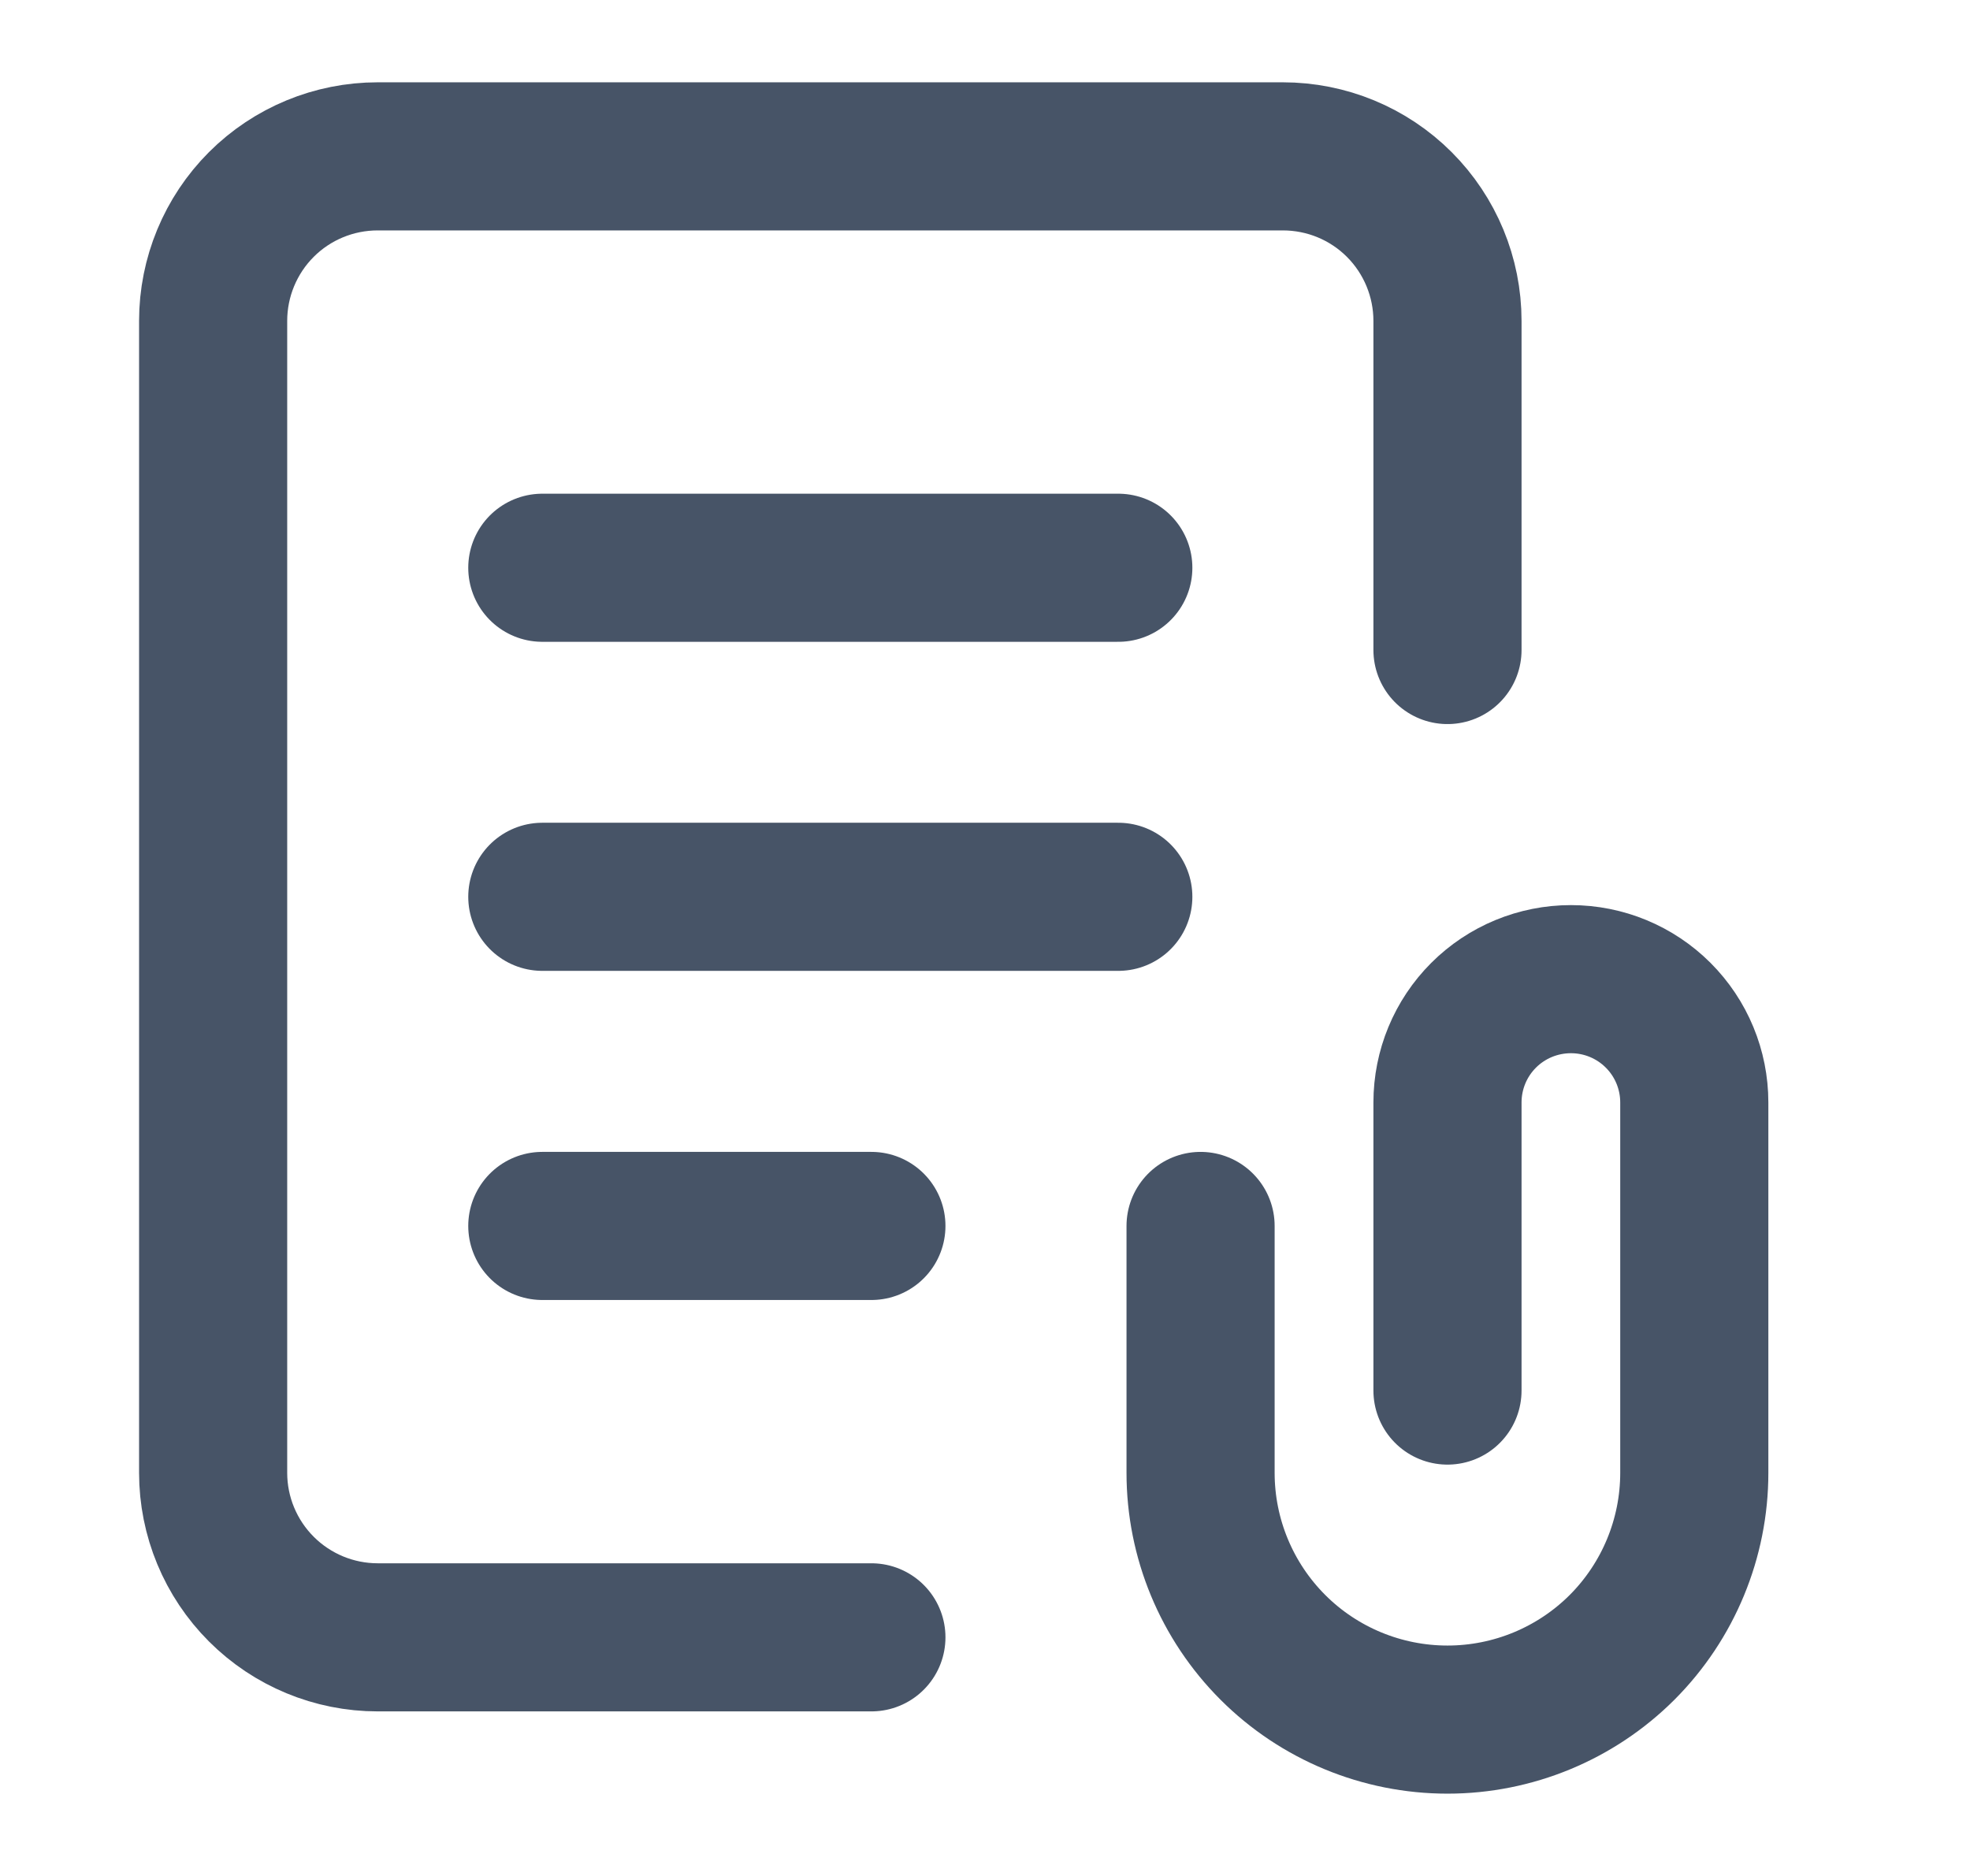<svg width="21" height="20" viewBox="0 0 21 20" fill="none" xmlns="http://www.w3.org/2000/svg">
<g id="Group">
<g id="Group_2">
<path id="Vector" d="M15.43 14.825V11.754C15.43 11.405 15.568 11.071 15.815 10.824C16.062 10.577 16.397 10.439 16.746 10.439C17.095 10.439 17.429 10.577 17.676 10.824C17.923 11.071 18.061 11.405 18.061 11.754V15.702C18.061 16.4 17.784 17.069 17.291 17.563C16.797 18.056 16.128 18.333 15.43 18.333C14.732 18.333 14.062 18.056 13.569 17.563C13.075 17.069 12.798 16.4 12.798 15.702V13.07" stroke="#475467" stroke-width="1.579" stroke-linecap="round" stroke-linejoin="round"/>
<path id="Vector_2" d="M9.289 13.07H5.781" stroke="#475467" stroke-width="1.579" stroke-linecap="round" stroke-linejoin="round"/>
<path id="Vector_3" d="M11.921 9.561H5.781" stroke="#475467" stroke-width="1.579" stroke-linecap="round" stroke-linejoin="round"/>
<path id="Vector_4" d="M11.921 6.053H5.781" stroke="#475467" stroke-width="1.579" stroke-linecap="round" stroke-linejoin="round"/>
<path id="Vector_5" d="M15.43 6.93V3.421C15.43 2.956 15.245 2.509 14.916 2.18C14.587 1.851 14.141 1.667 13.675 1.667H4.026C3.561 1.667 3.115 1.851 2.786 2.18C2.457 2.509 2.272 2.956 2.272 3.421V15.702C2.272 16.167 2.457 16.613 2.786 16.942C3.115 17.271 3.561 17.456 4.026 17.456H9.289" stroke="#475467" stroke-width="1.579" stroke-linecap="round" stroke-linejoin="round"/>
</g>
</g>
</svg>
